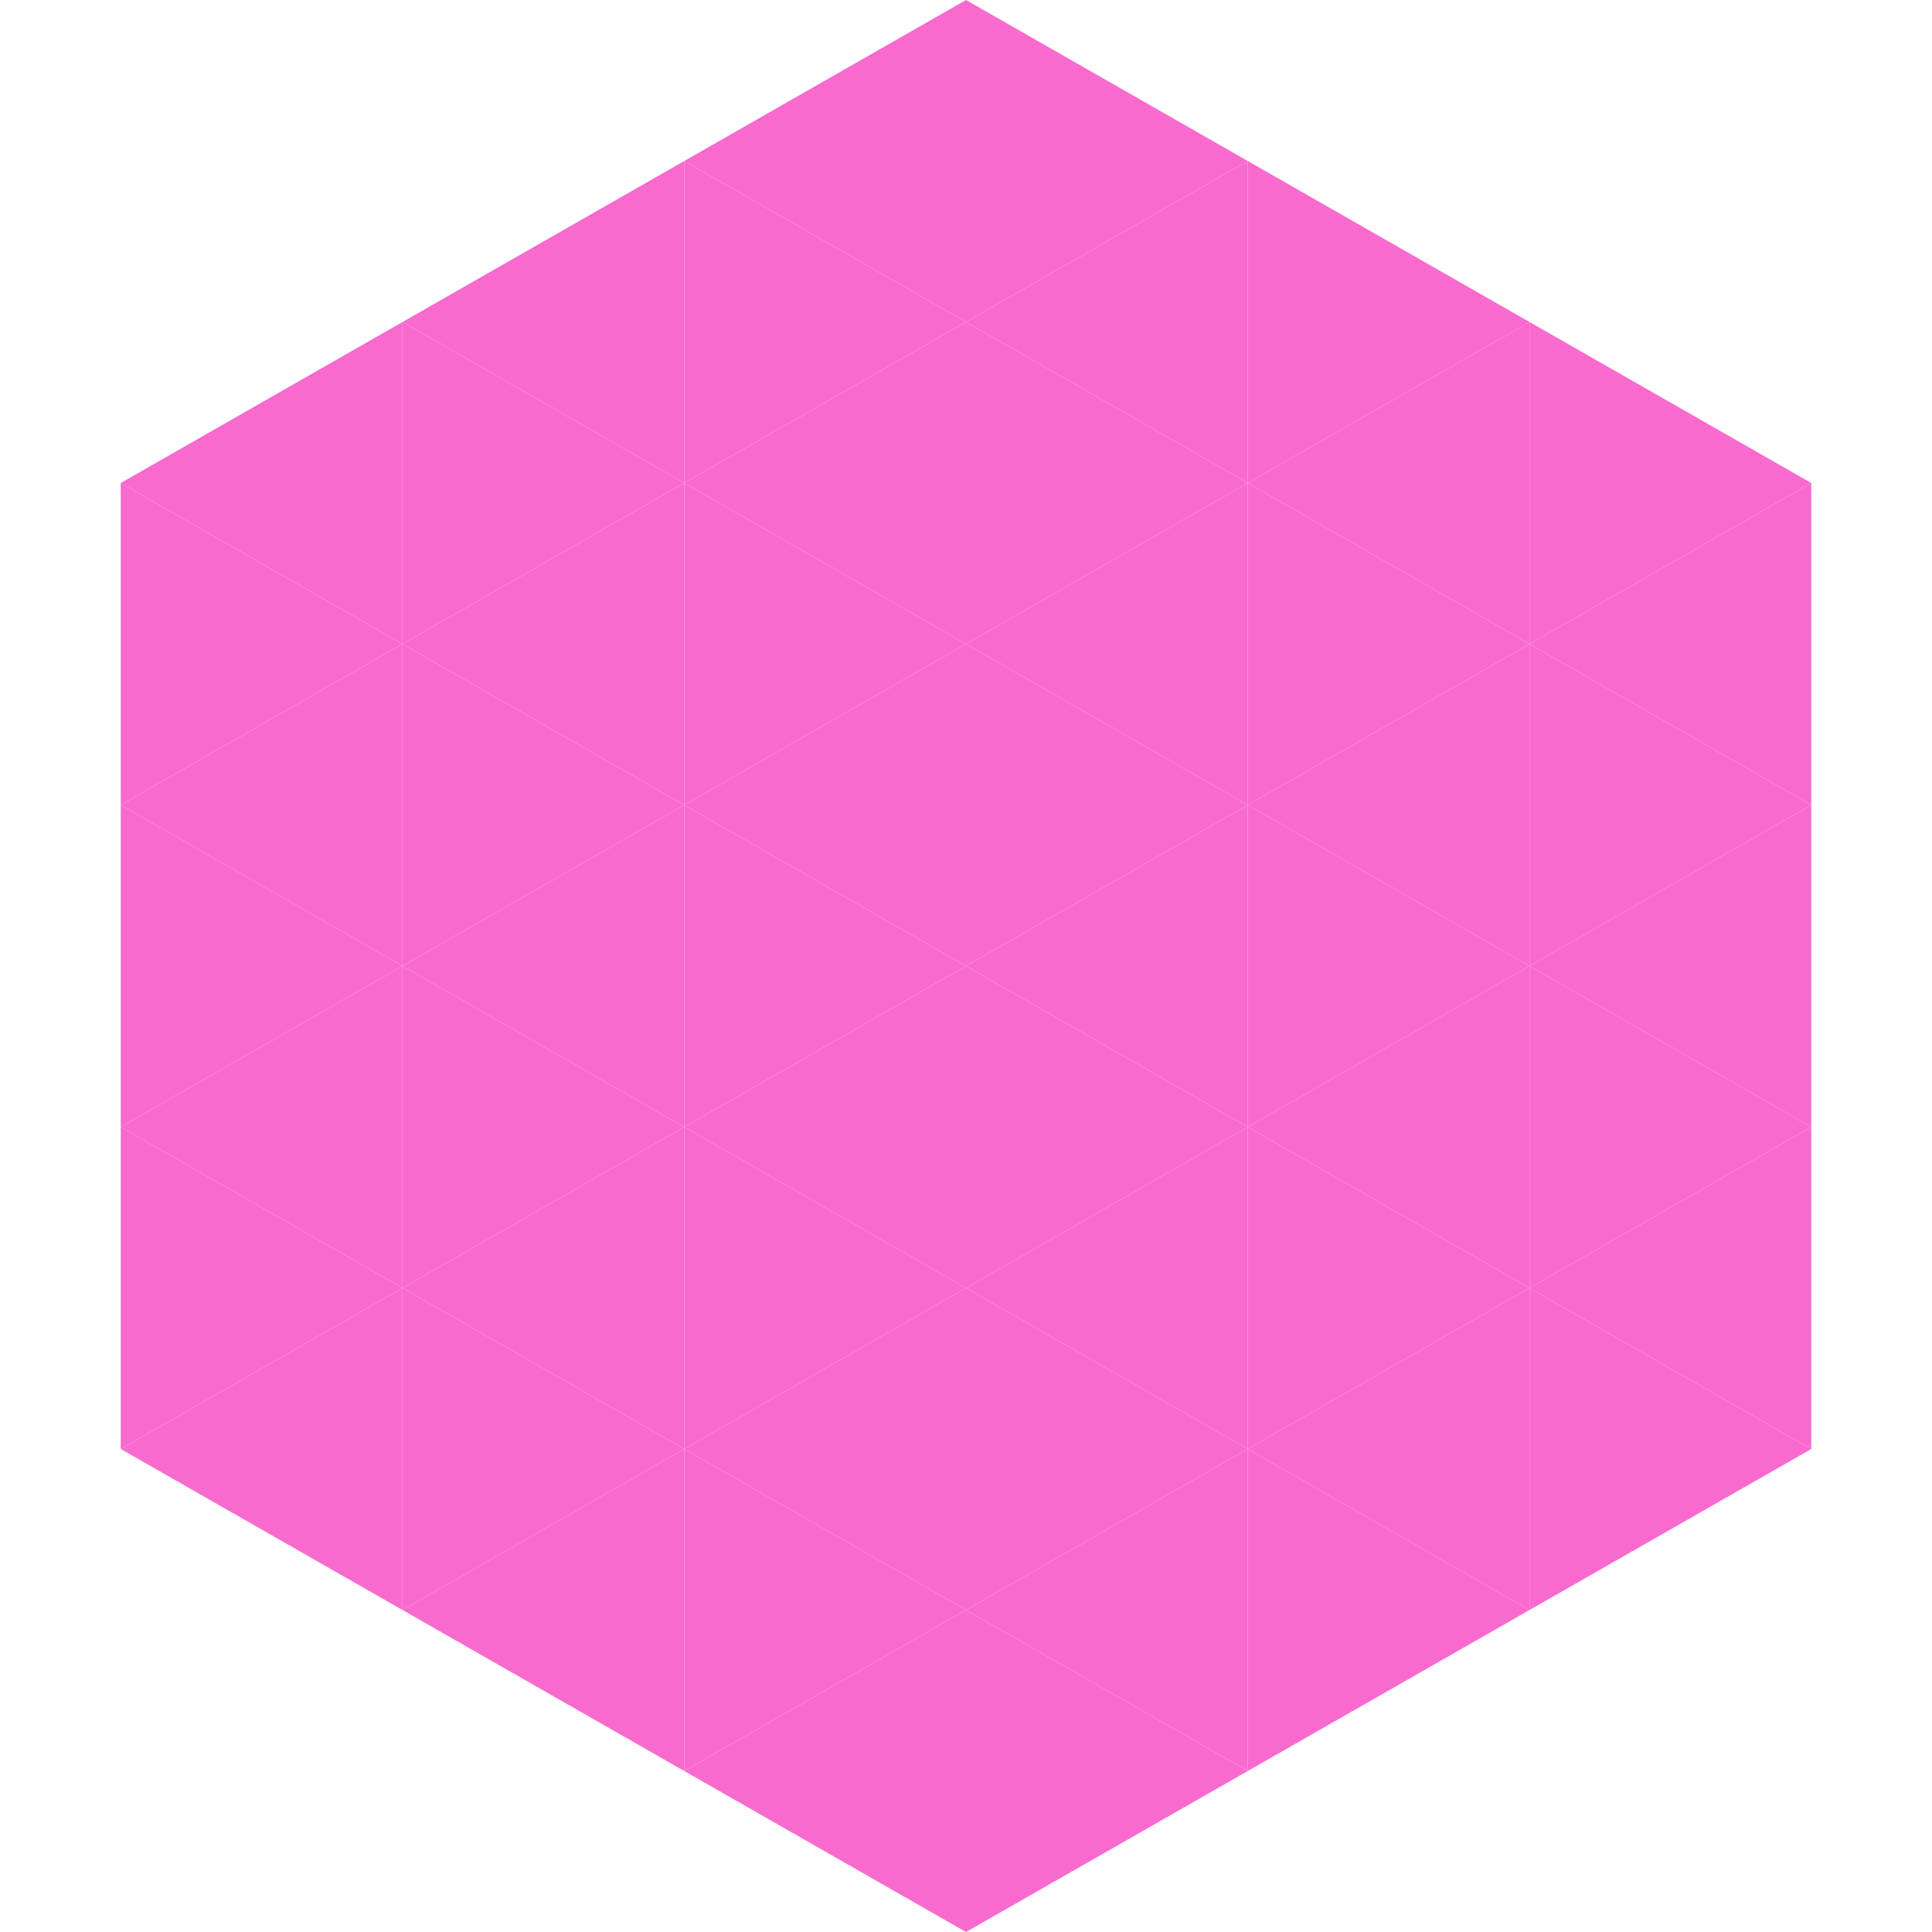 <?xml version="1.0"?>
<!-- Generated by SVGo -->
<svg width="240" height="240"
     xmlns="http://www.w3.org/2000/svg"
     xmlns:xlink="http://www.w3.org/1999/xlink">
<polygon points="50,40 15,60 50,80" style="fill:rgb(249,106,207)" />
<polygon points="190,40 225,60 190,80" style="fill:rgb(249,106,207)" />
<polygon points="15,60 50,80 15,100" style="fill:rgb(249,106,207)" />
<polygon points="225,60 190,80 225,100" style="fill:rgb(249,106,207)" />
<polygon points="50,80 15,100 50,120" style="fill:rgb(249,106,207)" />
<polygon points="190,80 225,100 190,120" style="fill:rgb(249,106,207)" />
<polygon points="15,100 50,120 15,140" style="fill:rgb(249,106,207)" />
<polygon points="225,100 190,120 225,140" style="fill:rgb(249,106,207)" />
<polygon points="50,120 15,140 50,160" style="fill:rgb(249,106,207)" />
<polygon points="190,120 225,140 190,160" style="fill:rgb(249,106,207)" />
<polygon points="15,140 50,160 15,180" style="fill:rgb(249,106,207)" />
<polygon points="225,140 190,160 225,180" style="fill:rgb(249,106,207)" />
<polygon points="50,160 15,180 50,200" style="fill:rgb(249,106,207)" />
<polygon points="190,160 225,180 190,200" style="fill:rgb(249,106,207)" />
<polygon points="15,180 50,200 15,220" style="fill:rgb(255,255,255); fill-opacity:0" />
<polygon points="225,180 190,200 225,220" style="fill:rgb(255,255,255); fill-opacity:0" />
<polygon points="50,0 85,20 50,40" style="fill:rgb(255,255,255); fill-opacity:0" />
<polygon points="190,0 155,20 190,40" style="fill:rgb(255,255,255); fill-opacity:0" />
<polygon points="85,20 50,40 85,60" style="fill:rgb(249,106,207)" />
<polygon points="155,20 190,40 155,60" style="fill:rgb(249,106,207)" />
<polygon points="50,40 85,60 50,80" style="fill:rgb(249,106,207)" />
<polygon points="190,40 155,60 190,80" style="fill:rgb(249,106,207)" />
<polygon points="85,60 50,80 85,100" style="fill:rgb(249,106,207)" />
<polygon points="155,60 190,80 155,100" style="fill:rgb(249,106,207)" />
<polygon points="50,80 85,100 50,120" style="fill:rgb(249,106,207)" />
<polygon points="190,80 155,100 190,120" style="fill:rgb(249,106,207)" />
<polygon points="85,100 50,120 85,140" style="fill:rgb(249,106,207)" />
<polygon points="155,100 190,120 155,140" style="fill:rgb(249,106,207)" />
<polygon points="50,120 85,140 50,160" style="fill:rgb(249,106,207)" />
<polygon points="190,120 155,140 190,160" style="fill:rgb(249,106,207)" />
<polygon points="85,140 50,160 85,180" style="fill:rgb(249,106,207)" />
<polygon points="155,140 190,160 155,180" style="fill:rgb(249,106,207)" />
<polygon points="50,160 85,180 50,200" style="fill:rgb(249,106,207)" />
<polygon points="190,160 155,180 190,200" style="fill:rgb(249,106,207)" />
<polygon points="85,180 50,200 85,220" style="fill:rgb(249,106,207)" />
<polygon points="155,180 190,200 155,220" style="fill:rgb(249,106,207)" />
<polygon points="120,0 85,20 120,40" style="fill:rgb(249,106,207)" />
<polygon points="120,0 155,20 120,40" style="fill:rgb(249,106,207)" />
<polygon points="85,20 120,40 85,60" style="fill:rgb(249,106,207)" />
<polygon points="155,20 120,40 155,60" style="fill:rgb(249,106,207)" />
<polygon points="120,40 85,60 120,80" style="fill:rgb(249,106,207)" />
<polygon points="120,40 155,60 120,80" style="fill:rgb(249,106,207)" />
<polygon points="85,60 120,80 85,100" style="fill:rgb(249,106,207)" />
<polygon points="155,60 120,80 155,100" style="fill:rgb(249,106,207)" />
<polygon points="120,80 85,100 120,120" style="fill:rgb(249,106,207)" />
<polygon points="120,80 155,100 120,120" style="fill:rgb(249,106,207)" />
<polygon points="85,100 120,120 85,140" style="fill:rgb(249,106,207)" />
<polygon points="155,100 120,120 155,140" style="fill:rgb(249,106,207)" />
<polygon points="120,120 85,140 120,160" style="fill:rgb(249,106,207)" />
<polygon points="120,120 155,140 120,160" style="fill:rgb(249,106,207)" />
<polygon points="85,140 120,160 85,180" style="fill:rgb(249,106,207)" />
<polygon points="155,140 120,160 155,180" style="fill:rgb(249,106,207)" />
<polygon points="120,160 85,180 120,200" style="fill:rgb(249,106,207)" />
<polygon points="120,160 155,180 120,200" style="fill:rgb(249,106,207)" />
<polygon points="85,180 120,200 85,220" style="fill:rgb(249,106,207)" />
<polygon points="155,180 120,200 155,220" style="fill:rgb(249,106,207)" />
<polygon points="120,200 85,220 120,240" style="fill:rgb(249,106,207)" />
<polygon points="120,200 155,220 120,240" style="fill:rgb(249,106,207)" />
<polygon points="85,220 120,240 85,260" style="fill:rgb(255,255,255); fill-opacity:0" />
<polygon points="155,220 120,240 155,260" style="fill:rgb(255,255,255); fill-opacity:0" />
</svg>
